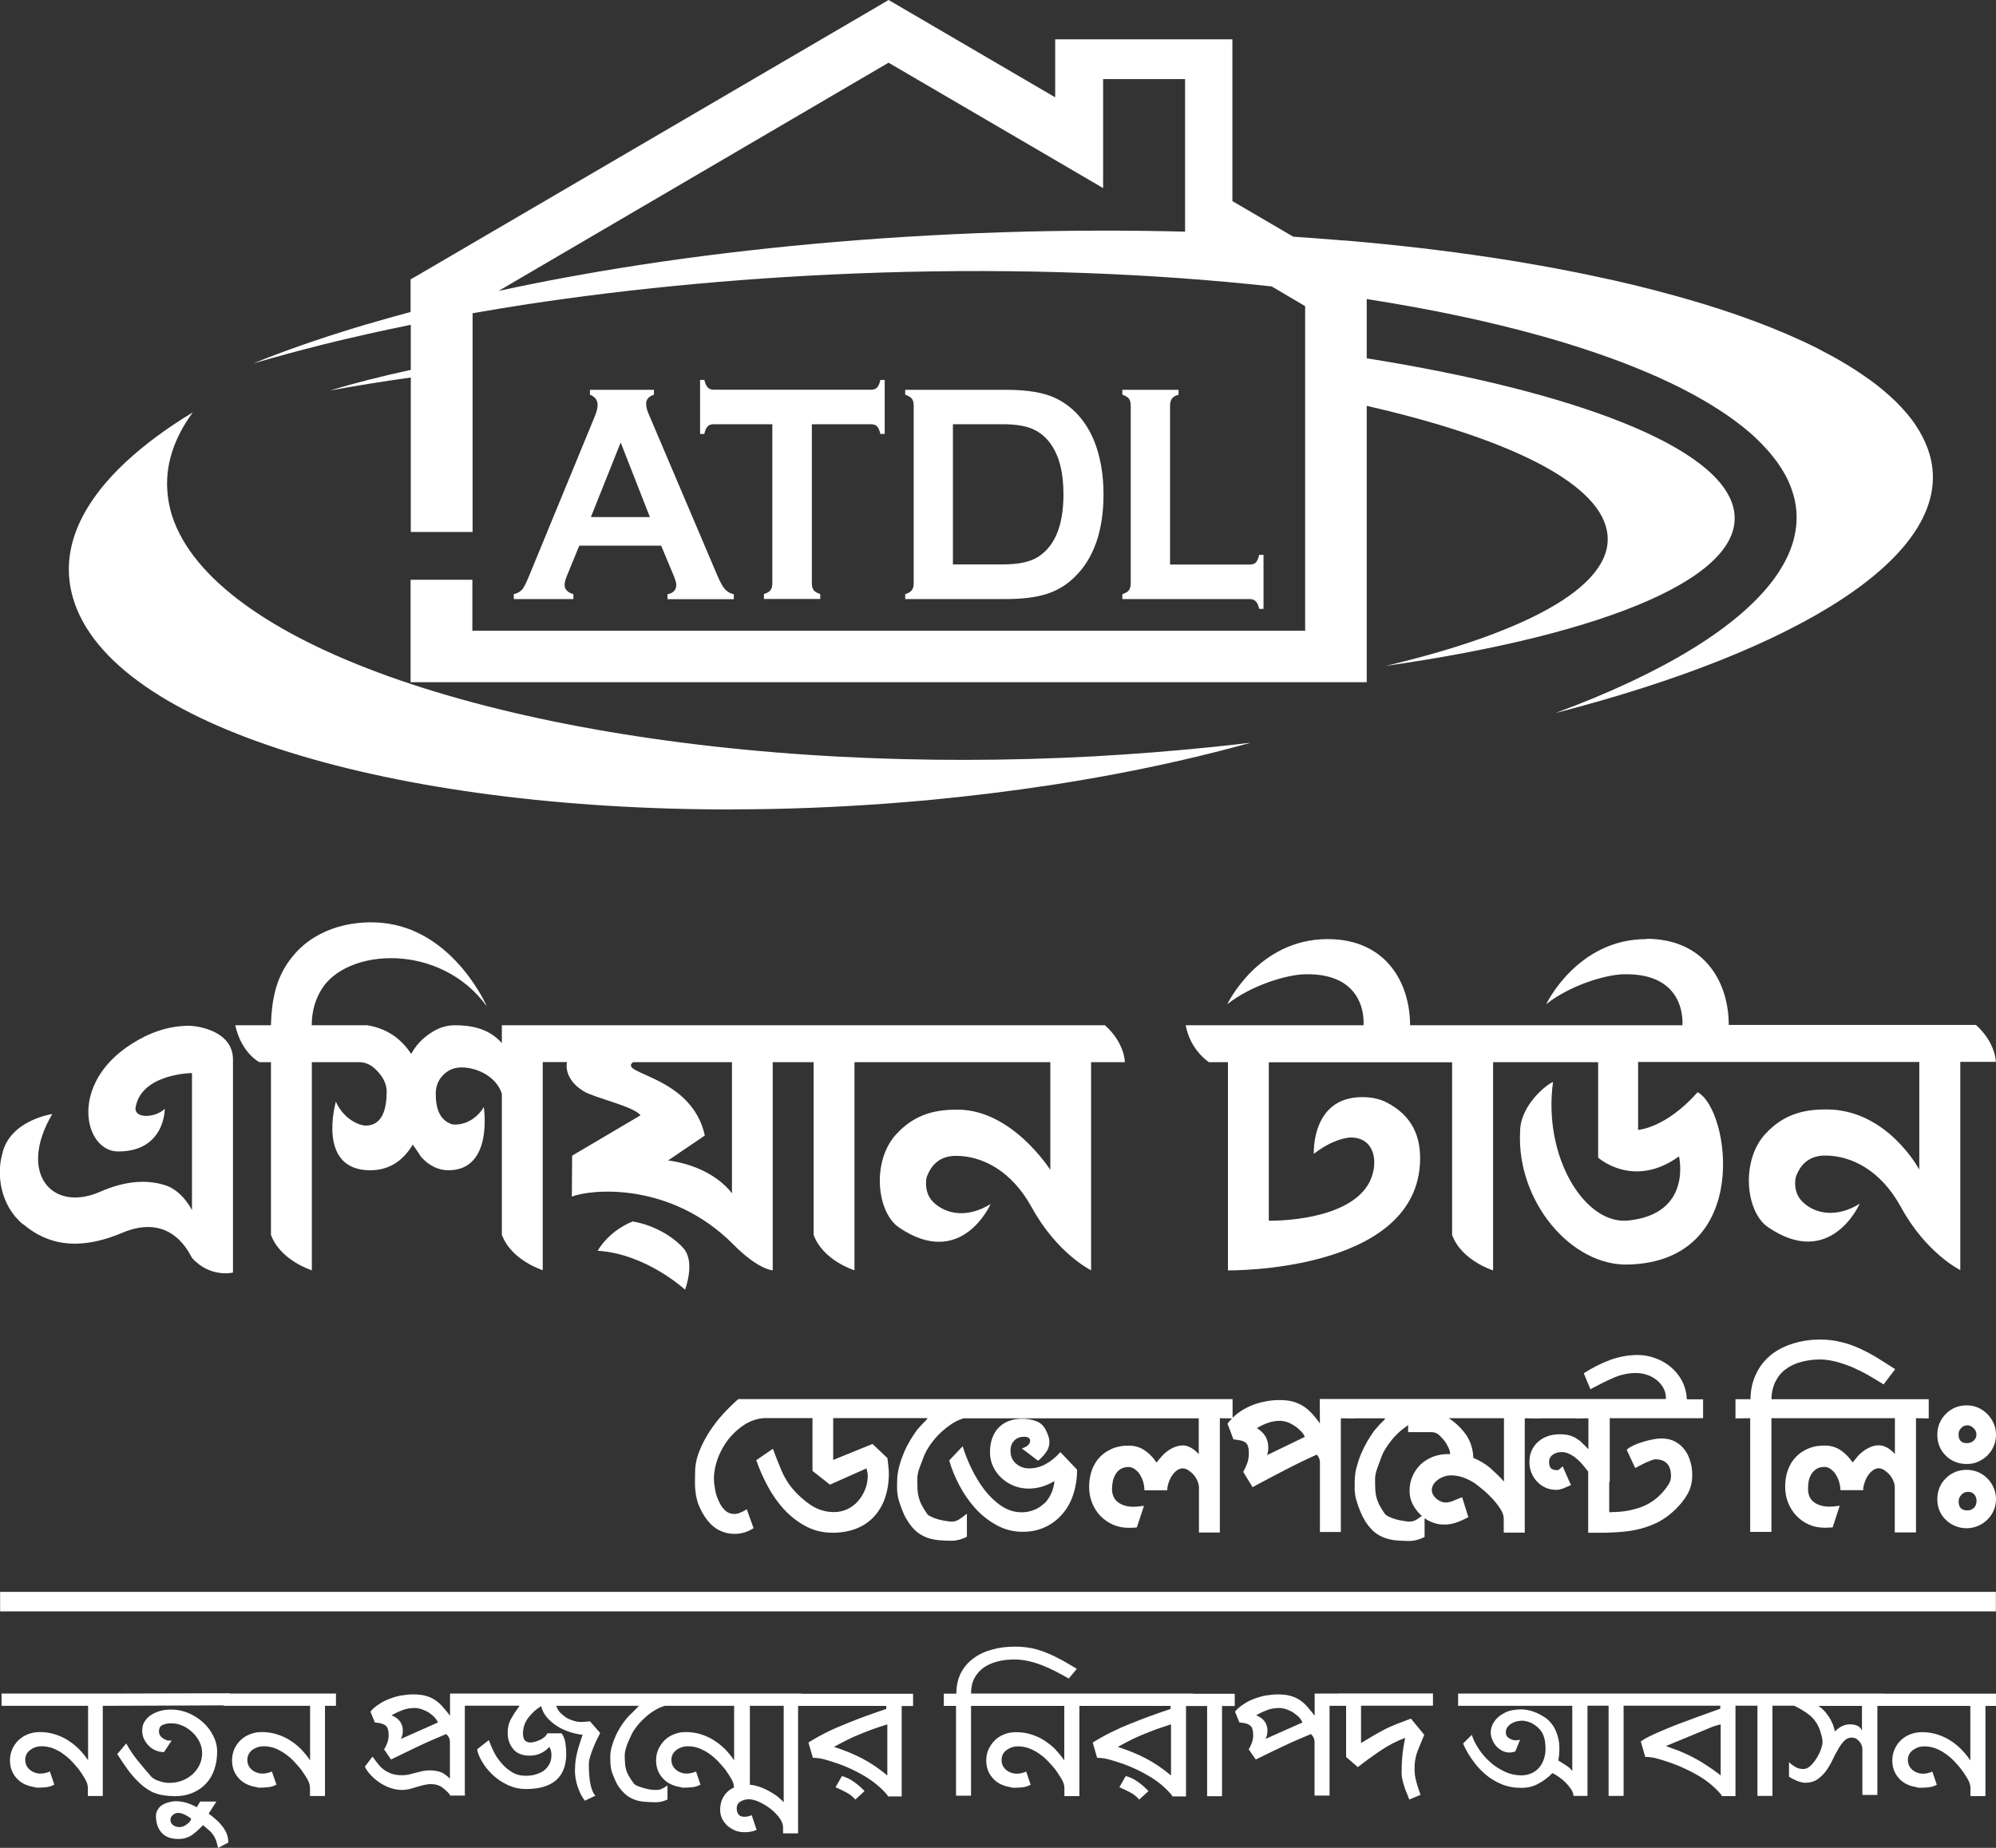 <svg width="108" height="100" viewBox="0 0 108 100" fill="none" xmlns="http://www.w3.org/2000/svg">
<rect x="0" y="0" width="108" height="100" fill="#333333" stroke="none"/>
<g id="Asian Logo" clip-path="url(#clip0_56_882)">
<path id="Vector" d="M19.819 17.556C19.517 17.646 19.214 17.736 18.923 17.827C18.817 17.861 18.71 17.894 18.604 17.928C18.346 18.007 18.089 18.092 17.837 18.171C17.708 18.211 17.579 18.256 17.456 18.295C17.221 18.374 16.985 18.453 16.756 18.532C16.622 18.578 16.493 18.623 16.364 18.668C16.14 18.747 15.916 18.826 15.697 18.905C15.585 18.944 15.479 18.984 15.373 19.023C14.801 19.232 14.241 19.447 13.709 19.667C13.709 19.667 13.715 19.667 13.721 19.667C13.721 19.667 13.715 19.667 13.709 19.667C14.309 19.492 14.93 19.317 15.552 19.148C15.776 19.085 16.005 19.029 16.229 18.967C16.627 18.865 17.025 18.758 17.428 18.657C17.73 18.583 18.033 18.51 18.335 18.436C18.666 18.357 18.996 18.278 19.332 18.205C19.696 18.12 20.06 18.036 20.435 17.956C20.648 17.911 20.866 17.866 21.085 17.815C21.46 17.736 21.841 17.657 22.227 17.578V20.017C20.642 20.361 19.175 20.734 17.842 21.135C19.237 20.881 20.698 20.643 22.227 20.429V28.789H25.571V16.952C26.483 16.794 27.402 16.636 28.337 16.494C34.34 15.574 40.887 14.965 47.686 14.75C55.263 14.513 62.414 14.801 68.81 15.501L70.619 16.568V34.135H25.559V31.375H22.216V36.918H73.951V21.964C81.494 23.686 86.394 26.051 86.938 28.682C87.543 31.544 82.906 34.163 74.976 36.037C87.083 34.31 94.627 31.12 93.798 27.508C93.036 24.183 85.274 21.197 73.951 19.39V16.184C77.4 16.72 80.57 17.392 83.376 18.177C83.393 18.177 83.404 18.188 83.421 18.188C84.446 18.476 85.426 18.781 86.35 19.097C86.389 19.108 86.422 19.125 86.462 19.136C87.369 19.447 88.22 19.774 89.027 20.113C89.066 20.13 89.105 20.147 89.144 20.164C89.536 20.327 89.911 20.497 90.275 20.672C90.315 20.689 90.348 20.706 90.387 20.723C90.729 20.886 91.065 21.056 91.384 21.225C91.412 21.242 91.44 21.253 91.468 21.27C91.793 21.445 92.107 21.62 92.409 21.801C92.46 21.835 92.51 21.863 92.566 21.897C93.159 22.258 93.697 22.625 94.179 23.003C94.229 23.043 94.279 23.082 94.33 23.122C94.56 23.308 94.784 23.494 94.985 23.686C95.008 23.709 95.036 23.731 95.058 23.759C95.243 23.934 95.411 24.11 95.573 24.29C95.607 24.33 95.646 24.369 95.68 24.409C95.848 24.601 96.004 24.798 96.144 24.99C96.172 25.03 96.2 25.069 96.228 25.109C96.352 25.289 96.469 25.47 96.57 25.656C96.587 25.684 96.604 25.713 96.62 25.741C96.727 25.944 96.822 26.153 96.9 26.362C96.917 26.401 96.928 26.447 96.945 26.486C97.018 26.701 97.085 26.915 97.124 27.13C97.27 27.858 97.231 28.58 97.024 29.303C96.256 31.967 93.159 34.575 88.27 36.878C87.027 37.465 85.666 38.03 84.199 38.572C84.205 38.572 84.21 38.572 84.216 38.572C84.21 38.572 84.205 38.572 84.199 38.578C97.494 35.145 105.514 30.048 104.5 24.962C104.455 24.747 104.394 24.533 104.321 24.318C104.31 24.285 104.293 24.251 104.282 24.217C104.214 24.042 104.142 23.867 104.052 23.692C104.03 23.641 104.002 23.596 103.974 23.545C103.89 23.387 103.794 23.223 103.688 23.065C103.654 23.014 103.626 22.969 103.593 22.918C103.481 22.755 103.357 22.597 103.223 22.433C103.189 22.393 103.161 22.354 103.128 22.32C102.965 22.134 102.797 21.948 102.607 21.761C102.601 21.756 102.59 21.744 102.585 21.739C102.176 21.338 101.705 20.943 101.185 20.564C101.168 20.553 101.145 20.536 101.129 20.525C100.893 20.356 100.641 20.186 100.384 20.017C100.333 19.983 100.283 19.955 100.233 19.921C99.992 19.769 99.745 19.622 99.493 19.475C99.432 19.441 99.376 19.407 99.314 19.373C99.051 19.227 98.771 19.08 98.491 18.933C98.441 18.91 98.396 18.882 98.345 18.854C97.315 18.335 96.172 17.844 94.918 17.375C94.884 17.364 94.851 17.352 94.817 17.341C94.442 17.2 94.055 17.065 93.663 16.929C93.591 16.907 93.512 16.878 93.439 16.856C93.07 16.732 92.695 16.613 92.314 16.494C92.236 16.472 92.157 16.444 92.073 16.421C91.67 16.297 91.255 16.178 90.835 16.06C90.779 16.043 90.723 16.026 90.673 16.015C89.2 15.603 87.632 15.224 85.969 14.88C85.941 14.88 85.918 14.869 85.89 14.863C85.375 14.756 84.849 14.654 84.311 14.553C84.244 14.541 84.177 14.53 84.11 14.513C83.6 14.417 83.079 14.327 82.553 14.236C82.491 14.225 82.43 14.214 82.368 14.203C81.797 14.107 81.214 14.016 80.626 13.926H80.615C78.145 13.553 75.536 13.249 72.803 13.017C72.786 13.017 72.763 13.017 72.747 13.017C72.075 12.961 71.397 12.91 70.714 12.859C70.703 12.859 70.697 12.859 70.686 12.859C70.451 12.842 70.216 12.825 69.975 12.808L66.682 10.883V2.128H57.094V5.267L48.565 0.282L48.078 0L47.602 0.282L22.575 14.914L22.216 15.117V16.884C21.454 17.087 20.71 17.296 19.982 17.511C19.926 17.527 19.87 17.544 19.814 17.561L19.819 17.556ZM48.078 3.393L56.501 8.315L59.687 10.178V4.279H64.122V12.537C62.672 12.498 61.199 12.481 59.709 12.481C57.901 12.481 56.058 12.509 54.199 12.571C47.283 12.797 40.669 13.412 34.615 14.338C31.949 14.75 29.395 15.219 26.976 15.744L48.078 3.393Z" fill="white"/>
<path id="Vector_2" d="M28.584 31.273C28.449 31.589 28.337 31.815 28.236 31.922C28.136 32.029 27.995 32.108 27.799 32.154V32.419H31.025V32.154C30.706 32.058 30.549 31.894 30.549 31.651C30.549 31.527 30.594 31.346 30.689 31.126L31.344 29.529H35.774L36.441 31.126C36.536 31.358 36.592 31.527 36.592 31.645C36.592 31.928 36.429 32.103 36.116 32.159V32.425H39.706V32.159C39.51 32.114 39.347 32.024 39.23 31.888C39.106 31.758 38.966 31.499 38.809 31.132L35.096 22.399C35.007 22.196 34.962 22.015 34.962 21.852C34.962 21.614 35.096 21.456 35.382 21.36V21.095H31.921V21.36C32.196 21.468 32.336 21.654 32.336 21.908C32.336 22.072 32.285 22.297 32.168 22.568L28.584 31.273ZM33.584 23.946L35.164 27.982H31.972L33.584 23.946Z" fill="white"/>
<path id="Vector_3" d="M47.12 22.958C47.271 22.958 47.378 22.992 47.456 23.071C47.529 23.15 47.59 23.28 47.635 23.483H47.87V20.559H47.635C47.59 20.762 47.529 20.898 47.456 20.971C47.383 21.056 47.271 21.09 47.12 21.09H38.625C38.485 21.09 38.373 21.056 38.3 20.971C38.227 20.898 38.16 20.762 38.109 20.559H37.88V23.483H38.109C38.154 23.28 38.216 23.15 38.294 23.071C38.367 22.992 38.479 22.958 38.625 22.958H41.789V31.544C41.789 31.713 41.761 31.843 41.694 31.933C41.626 32.029 41.503 32.091 41.335 32.148V32.413H44.382V32.148C44.208 32.091 44.09 32.024 44.023 31.933C43.956 31.843 43.928 31.713 43.928 31.544V22.958H47.12Z" fill="white"/>
<path id="Vector_4" d="M49.338 31.939C49.265 32.035 49.153 32.097 48.979 32.154V32.419H54.417C55.319 32.419 56.058 32.328 56.635 32.142C57.217 31.956 57.721 31.651 58.158 31.216C59.194 30.2 59.709 28.71 59.709 26.751C59.709 25.639 59.53 24.668 59.194 23.839C58.752 22.783 58.074 22.026 57.161 21.569C56.517 21.247 55.604 21.095 54.417 21.095H48.979V21.36C49.153 21.417 49.265 21.485 49.338 21.575C49.405 21.66 49.439 21.795 49.439 21.964V31.549C49.439 31.719 49.405 31.849 49.338 31.939ZM51.561 22.958H54.238C54.882 22.958 55.408 23.031 55.795 23.184C56.187 23.336 56.523 23.59 56.797 23.951C57.296 24.601 57.542 25.532 57.542 26.746C57.542 28.428 57.083 29.557 56.164 30.138C55.733 30.415 55.095 30.545 54.238 30.545H51.561V22.958Z" fill="white"/>
<path id="Vector_5" d="M61.087 31.939C61.014 32.035 60.897 32.097 60.729 32.154V32.419H67.617C67.763 32.419 67.874 32.464 67.947 32.543C68.026 32.616 68.087 32.752 68.132 32.95H68.367V30.025H68.132C68.087 30.223 68.026 30.364 67.947 30.443C67.874 30.522 67.763 30.55 67.617 30.55H63.31V21.964C63.31 21.795 63.344 21.66 63.411 21.569C63.478 21.479 63.596 21.406 63.77 21.36V21.095H60.729V21.36C60.897 21.417 61.014 21.485 61.087 21.575C61.149 21.66 61.182 21.795 61.182 21.964V31.549C61.182 31.719 61.149 31.849 61.087 31.939Z" fill="white"/>
<path id="Vector_6" d="M39.666 43.799C42.394 43.799 45.188 43.692 48.016 43.483C48.722 43.432 49.433 43.37 50.144 43.308C52.435 43.093 54.675 42.817 56.831 42.489C57.8 42.343 58.757 42.179 59.698 42.01C62.515 41.496 65.192 40.886 67.678 40.192C67.001 40.277 66.312 40.35 65.618 40.423C63.534 40.638 61.389 40.807 59.183 40.931C54.484 41.185 49.892 41.18 45.507 40.954C26.517 39.966 11.492 34.761 9.302 27.886C9.179 27.497 9.106 27.107 9.067 26.718C8.916 25.216 9.392 23.737 10.428 22.32C9.028 23.167 7.829 24.053 6.843 24.968C4.307 27.322 3.203 29.856 3.959 32.391C6.026 39.351 21.27 43.833 39.666 43.805V43.799Z" fill="white"/>
<path id="Vector_7" d="M12.449 91.634L5.919 91.651H0.084V92.312H4.766V95.264C4.62 95.044 4.458 94.846 4.273 94.654C4.088 94.474 3.887 94.31 3.668 94.174C3.444 94.033 3.215 93.932 2.962 93.853C2.71 93.774 2.442 93.734 2.15 93.734C1.921 93.734 1.702 93.774 1.506 93.853C1.31 93.932 1.137 94.039 0.997 94.18C0.851 94.321 0.745 94.479 0.661 94.665C0.582 94.852 0.538 95.049 0.538 95.258C0.538 95.625 0.65 95.936 0.862 96.19C1.081 96.455 1.378 96.624 1.781 96.698C1.814 96.698 1.854 96.715 1.898 96.726C1.938 96.732 1.977 96.743 2.01 96.743C2.178 96.743 2.335 96.732 2.486 96.72C2.638 96.703 2.783 96.664 2.94 96.579L2.699 95.868C2.621 95.902 2.537 95.93 2.458 95.947C2.38 95.969 2.29 95.981 2.201 95.981C1.971 95.981 1.775 95.907 1.607 95.772C1.45 95.631 1.366 95.456 1.366 95.236C1.366 95.016 1.45 94.841 1.641 94.699C1.814 94.57 2.016 94.502 2.246 94.502C2.458 94.502 2.671 94.541 2.856 94.609C3.052 94.688 3.226 94.778 3.399 94.903C3.567 95.021 3.73 95.157 3.87 95.303C4.015 95.456 4.139 95.603 4.262 95.749C4.368 95.891 4.475 96.049 4.581 96.235C4.699 96.421 4.755 96.596 4.755 96.766V97.195H5.561V92.312H6.16L12.096 92.289V92.312H16.778V95.264C16.633 95.044 16.465 94.846 16.285 94.654C16.101 94.474 15.899 94.31 15.681 94.174C15.462 94.033 15.227 93.932 14.975 93.853C14.723 93.774 14.454 93.734 14.168 93.734C13.933 93.734 13.715 93.774 13.524 93.853C13.323 93.932 13.149 94.039 13.009 94.18C12.869 94.321 12.757 94.479 12.673 94.665C12.595 94.852 12.556 95.049 12.556 95.258C12.556 95.625 12.662 95.936 12.88 96.19C13.099 96.455 13.401 96.624 13.799 96.698C13.838 96.698 13.877 96.715 13.916 96.726C13.95 96.732 13.989 96.743 14.023 96.743C14.191 96.743 14.353 96.732 14.499 96.72C14.65 96.703 14.801 96.664 14.958 96.579L14.712 95.868C14.633 95.902 14.555 95.93 14.471 95.947C14.387 95.969 14.303 95.981 14.219 95.981C13.984 95.981 13.788 95.907 13.625 95.772C13.463 95.631 13.384 95.456 13.384 95.236C13.384 95.016 13.48 94.841 13.648 94.699C13.832 94.57 14.034 94.502 14.258 94.502C14.482 94.502 14.684 94.541 14.874 94.609C15.065 94.688 15.244 94.778 15.417 94.903C15.591 95.021 15.748 95.157 15.888 95.303C16.033 95.456 16.162 95.603 16.28 95.749C16.386 95.891 16.487 96.049 16.605 96.235C16.717 96.421 16.773 96.596 16.773 96.766V97.195H17.585V92.312H18.178V91.651H12.427V91.634H12.449Z" fill="white"/>
<path id="Vector_8" d="M45.558 96.111L45.21 96.72C45.407 96.805 45.602 96.895 45.787 96.997C45.978 97.099 46.146 97.228 46.28 97.386L46.779 96.929C46.622 96.76 46.443 96.596 46.224 96.444C46.017 96.286 45.787 96.178 45.552 96.116L45.558 96.111Z" fill="white"/>
<path id="Vector_9" d="M72.405 91.651H71.134V92.848C70.994 92.667 70.859 92.504 70.731 92.357C70.602 92.21 70.467 92.091 70.311 91.99C70.165 91.894 69.991 91.82 69.807 91.77C69.622 91.719 69.392 91.696 69.135 91.696C68.927 91.696 68.715 91.719 68.502 91.753C68.289 91.792 68.07 91.854 67.863 91.933C67.65 92.012 67.454 92.108 67.281 92.233C67.096 92.346 66.951 92.475 66.822 92.628L67.062 93.215C67.197 93.226 67.309 93.243 67.404 93.266C67.499 93.294 67.578 93.328 67.639 93.379C67.707 93.429 67.751 93.497 67.768 93.587C67.796 93.666 67.807 93.774 67.807 93.915C67.807 94.056 67.785 94.18 67.74 94.304C67.69 94.434 67.634 94.558 67.567 94.671L67.947 95.219C68.429 94.982 68.927 94.739 69.42 94.507C69.919 94.27 70.417 94.056 70.932 93.841C71.055 93.96 71.128 94.101 71.128 94.265V97.172H71.94V92.312H72.836V95.083L73.469 95.631C73.867 95.32 74.275 95.021 74.69 94.745C75.099 94.462 75.547 94.231 76.034 94.045C75.961 94.372 75.911 94.699 75.883 94.993C75.849 95.303 75.838 95.625 75.838 95.969C75.838 96.066 75.849 96.178 75.883 96.308C75.911 96.432 75.944 96.568 75.989 96.692C76.028 96.822 76.073 96.946 76.129 97.065C76.18 97.189 76.213 97.296 76.252 97.386L76.863 97.132C76.784 96.907 76.7 96.675 76.639 96.432C76.566 96.195 76.538 95.947 76.538 95.704C76.538 95.371 76.588 95.061 76.7 94.767C76.812 94.485 76.936 94.186 77.064 93.881L76.342 93.006C76.017 93.13 75.743 93.232 75.541 93.311C75.334 93.395 75.149 93.475 74.97 93.565C74.791 93.661 74.606 93.757 74.41 93.87C74.214 93.988 73.956 94.141 73.643 94.327V92.306H77.535V91.645H72.4L72.405 91.651ZM68.468 94.118C68.541 93.988 68.58 93.83 68.58 93.661C68.58 93.271 68.379 92.995 67.97 92.825C68.16 92.712 68.362 92.622 68.563 92.543C68.77 92.47 68.983 92.43 69.213 92.43C69.325 92.43 69.454 92.453 69.583 92.492C69.711 92.543 69.84 92.594 69.952 92.662C70.07 92.741 70.171 92.82 70.271 92.91C70.361 93.012 70.428 93.108 70.473 93.215L68.468 94.107V94.118Z" fill="white"/>
<path id="Vector_10" d="M101.907 91.651H78.896V92.312H85.073V95.851C85.006 95.738 84.888 95.631 84.737 95.535C84.574 95.433 84.44 95.349 84.322 95.275C84.39 94.852 84.395 94.485 84.339 94.186C84.278 93.875 84.182 93.627 84.053 93.418C83.913 93.209 83.762 93.051 83.583 92.933C83.398 92.82 83.23 92.724 83.062 92.662C82.889 92.594 82.737 92.554 82.603 92.532C82.474 92.515 82.39 92.504 82.351 92.504C82.177 92.504 82.004 92.52 81.841 92.549C81.679 92.571 81.5 92.639 81.309 92.752C81.119 92.859 80.962 93 80.845 93.175C80.727 93.35 80.66 93.548 80.66 93.762C80.66 93.886 80.688 94.011 80.744 94.141C80.794 94.265 80.861 94.383 80.951 94.49C81.046 94.592 81.153 94.677 81.276 94.745C81.399 94.807 81.533 94.841 81.685 94.841C81.735 94.841 81.785 94.835 81.836 94.824C81.892 94.812 81.937 94.801 81.993 94.784L82.25 94.141C82.189 94.169 82.105 94.18 82.01 94.18C81.886 94.18 81.763 94.141 81.645 94.061C81.533 93.988 81.477 93.886 81.477 93.762C81.477 93.655 81.505 93.559 81.556 93.48C81.612 93.401 81.685 93.333 81.769 93.277C81.853 93.226 81.948 93.187 82.054 93.158C82.161 93.136 82.261 93.119 82.368 93.119C82.457 93.119 82.564 93.141 82.687 93.175C82.81 93.215 82.933 93.271 83.057 93.362C83.18 93.446 83.292 93.553 83.393 93.689C83.488 93.824 83.549 93.994 83.589 94.186C83.639 94.502 83.639 94.773 83.589 95.01C83.533 95.247 83.449 95.445 83.326 95.603C83.208 95.755 83.057 95.874 82.889 95.953C82.71 96.037 82.525 96.077 82.323 96.077C82.021 96.077 81.718 96.015 81.427 95.879C81.141 95.744 80.878 95.58 80.637 95.365C80.402 95.157 80.195 94.925 80.021 94.66C79.848 94.4 79.719 94.146 79.635 93.886L79.165 94.355C79.293 94.66 79.461 94.953 79.663 95.236C79.865 95.524 80.094 95.783 80.363 96.015C80.626 96.24 80.923 96.421 81.253 96.557C81.578 96.692 81.937 96.754 82.323 96.754C82.659 96.754 82.962 96.681 83.247 96.523C83.533 96.37 83.785 96.178 83.998 95.953C84.098 95.998 84.216 96.071 84.345 96.162C84.479 96.252 84.602 96.353 84.714 96.472C84.838 96.591 84.933 96.715 85.017 96.839C85.095 96.969 85.14 97.082 85.14 97.189H85.896V92.306H87.038V97.189H87.85V92.306H93.081V92.47C92.936 92.52 92.745 92.594 92.504 92.678C92.269 92.763 92.006 92.859 91.72 92.961C91.44 93.068 91.143 93.181 90.841 93.288C90.539 93.407 90.247 93.52 89.979 93.638C89.704 93.751 89.463 93.864 89.251 93.966C89.043 94.067 88.886 94.163 88.78 94.242L89.021 95.078C89.256 95.078 89.502 95.112 89.766 95.196C90.023 95.269 90.259 95.349 90.466 95.422C90.947 95.597 91.418 95.817 91.877 96.082C92.331 96.342 92.728 96.669 93.064 97.042C93.081 97.07 93.103 97.093 93.12 97.115C93.143 97.138 93.159 97.166 93.171 97.2H93.904V92.306H95.092V97.189H95.904V92.306H97.074C97.399 92.464 97.679 92.633 97.92 92.825C98.155 93.017 98.34 93.277 98.463 93.599C98.496 93.706 98.53 93.819 98.564 93.937C98.597 94.05 98.614 94.163 98.614 94.276C98.614 94.383 98.581 94.513 98.525 94.671C98.469 94.841 98.385 94.999 98.284 95.162C98.189 95.315 98.076 95.456 97.959 95.563C97.836 95.676 97.712 95.732 97.584 95.732C97.416 95.732 97.27 95.699 97.147 95.625C97.024 95.552 96.906 95.467 96.8 95.36V96.15C96.9 96.218 97.04 96.291 97.214 96.365C97.393 96.438 97.539 96.478 97.679 96.478C97.931 96.478 98.149 96.421 98.329 96.297C98.508 96.173 98.665 96.026 98.799 95.845C98.928 95.665 99.045 95.467 99.146 95.258C99.247 95.044 99.348 94.846 99.454 94.671C99.555 94.491 99.661 94.338 99.779 94.22C99.897 94.095 100.031 94.033 100.199 94.033C100.356 94.033 100.496 94.107 100.608 94.242C100.72 94.378 100.77 94.519 100.77 94.66V97.138H101.582V92.317H106.611V95.27C106.466 95.049 106.298 94.852 106.113 94.66C105.928 94.479 105.732 94.316 105.514 94.18C105.295 94.039 105.054 93.937 104.808 93.858C104.556 93.779 104.287 93.74 104.001 93.74C103.766 93.74 103.548 93.779 103.352 93.858C103.156 93.937 102.988 94.045 102.842 94.186C102.697 94.327 102.59 94.485 102.512 94.671C102.428 94.858 102.389 95.055 102.389 95.264C102.389 95.631 102.495 95.941 102.713 96.195C102.926 96.461 103.234 96.63 103.632 96.703C103.665 96.703 103.705 96.72 103.744 96.732C103.783 96.737 103.828 96.749 103.867 96.749C104.029 96.749 104.186 96.737 104.337 96.726C104.489 96.709 104.64 96.669 104.797 96.585L104.556 95.874C104.477 95.907 104.393 95.936 104.315 95.953C104.237 95.975 104.147 95.987 104.069 95.987C103.833 95.987 103.632 95.913 103.475 95.778C103.313 95.636 103.234 95.462 103.234 95.241C103.234 95.021 103.318 94.846 103.509 94.705C103.688 94.575 103.889 94.507 104.113 94.507C104.337 94.507 104.534 94.547 104.724 94.615C104.92 94.694 105.099 94.784 105.267 94.908C105.441 95.027 105.598 95.162 105.738 95.309C105.889 95.462 106.012 95.608 106.124 95.755C106.23 95.896 106.337 96.054 106.449 96.24C106.561 96.427 106.617 96.602 106.617 96.771V97.2H107.429V92.317H108.022V91.657H101.935L101.907 91.651ZM93.092 96.077C93.025 96.02 92.963 95.958 92.891 95.919C92.823 95.868 92.745 95.817 92.678 95.761C92.46 95.614 92.252 95.473 92.056 95.354C91.86 95.236 91.659 95.123 91.463 95.027C91.261 94.931 91.059 94.835 90.847 94.75C90.628 94.665 90.393 94.581 90.141 94.49L92.336 93.582C92.46 93.525 92.583 93.48 92.712 93.429C92.84 93.384 92.975 93.35 93.103 93.316V96.077H93.092ZM100.753 93.661C100.692 93.525 100.602 93.435 100.479 93.384C100.361 93.333 100.227 93.316 100.081 93.316C99.924 93.316 99.779 93.356 99.639 93.429C99.499 93.503 99.381 93.599 99.281 93.706C99.264 93.593 99.23 93.463 99.174 93.322C99.118 93.187 99.051 93.045 98.967 92.921C98.888 92.797 98.793 92.673 98.692 92.571C98.592 92.464 98.485 92.374 98.379 92.317H100.748V93.666L100.753 93.661Z" fill="white"/>
<path id="Vector_11" d="M43.407 91.651H24.35V92.848C24.21 92.667 24.075 92.504 23.947 92.357C23.818 92.21 23.678 92.091 23.526 91.99C23.375 91.894 23.213 91.82 23.022 91.77C22.832 91.719 22.614 91.696 22.35 91.696C22.143 91.696 21.93 91.719 21.712 91.753C21.499 91.792 21.286 91.854 21.079 91.933C20.872 92.012 20.676 92.108 20.497 92.233C20.317 92.346 20.172 92.475 20.043 92.628L20.284 93.215C20.413 93.226 20.53 93.243 20.62 93.266C20.715 93.294 20.794 93.328 20.861 93.379C20.922 93.429 20.967 93.497 20.99 93.587C21.018 93.666 21.029 93.774 21.029 93.915C21.029 94.056 21.001 94.18 20.962 94.304C20.911 94.434 20.855 94.558 20.782 94.671L21.158 95.219C21.65 94.982 22.138 94.739 22.63 94.507C23.129 94.27 23.627 94.056 24.142 93.841C24.277 93.96 24.344 94.101 24.344 94.265V96.257C24.182 96.094 24.019 95.969 23.863 95.907C23.689 95.84 23.476 95.806 23.224 95.806C23.106 95.806 22.983 95.823 22.86 95.845C22.742 95.874 22.619 95.902 22.496 95.936C22.378 95.969 22.25 96.003 22.132 96.032C22.014 96.054 21.886 96.071 21.768 96.071C21.566 96.071 21.382 96.049 21.225 95.998C21.068 95.947 20.928 95.879 20.799 95.789C20.676 95.704 20.564 95.597 20.463 95.467C20.368 95.343 20.256 95.207 20.155 95.061L19.741 95.608C19.825 95.778 19.942 95.941 20.093 96.094C20.239 96.246 20.401 96.376 20.581 96.495C20.76 96.607 20.945 96.703 21.146 96.766C21.342 96.833 21.555 96.867 21.768 96.867C21.897 96.867 22.026 96.85 22.16 96.816C22.283 96.782 22.412 96.749 22.546 96.703C22.67 96.669 22.793 96.636 22.922 96.602C23.05 96.573 23.179 96.551 23.314 96.551C23.555 96.551 23.756 96.607 23.913 96.72C24.064 96.833 24.21 96.963 24.344 97.115V97.172H25.151V97.132H25.173C25.173 97.132 25.162 97.11 25.151 97.087V92.306H28.119C27.951 92.537 27.794 92.769 27.665 92.995C27.536 93.226 27.469 93.48 27.469 93.774C27.469 94.118 27.57 94.412 27.766 94.649C27.962 94.891 28.259 95.01 28.662 95.01C28.863 95.01 29.071 94.97 29.25 94.886C29.424 94.807 29.591 94.688 29.726 94.536C29.799 94.66 29.838 94.807 29.838 94.976C29.838 95.168 29.799 95.332 29.726 95.473C29.648 95.614 29.547 95.727 29.424 95.823C29.295 95.913 29.143 95.981 28.97 96.032C28.796 96.082 28.617 96.099 28.427 96.099C28.163 96.099 27.923 96.037 27.71 95.907C27.503 95.783 27.307 95.62 27.144 95.428C26.976 95.236 26.831 95.027 26.719 94.801C26.607 94.575 26.517 94.361 26.45 94.169L25.817 94.665C25.845 94.858 25.929 95.072 26.075 95.32C26.215 95.569 26.405 95.8 26.635 96.026C26.864 96.246 27.133 96.438 27.447 96.585C27.76 96.737 28.096 96.816 28.471 96.816C29.166 96.816 29.703 96.664 30.079 96.348C30.448 96.032 30.639 95.546 30.639 94.903C30.639 94.728 30.622 94.536 30.594 94.332C30.566 94.124 30.493 93.949 30.381 93.802H29.619C29.591 93.864 29.541 93.932 29.474 93.994C29.407 94.05 29.323 94.112 29.239 94.146C29.149 94.191 29.054 94.225 28.964 94.254C28.863 94.282 28.779 94.299 28.712 94.299C28.555 94.299 28.438 94.248 28.376 94.152C28.32 94.061 28.298 93.949 28.298 93.808C28.298 93.497 28.393 93.215 28.589 92.955C28.785 92.701 29.015 92.487 29.284 92.329C29.328 92.549 29.435 92.746 29.586 92.933C29.743 93.113 29.922 93.271 30.135 93.407C30.348 93.542 30.572 93.644 30.818 93.728C31.064 93.808 31.294 93.858 31.524 93.881C31.456 94.073 31.4 94.254 31.35 94.412C31.294 94.564 31.255 94.716 31.221 94.869C31.188 95.016 31.154 95.168 31.137 95.332C31.12 95.49 31.109 95.67 31.109 95.874C31.109 95.987 31.126 96.111 31.148 96.263C31.176 96.41 31.21 96.557 31.26 96.703C31.311 96.85 31.372 96.986 31.434 97.121C31.501 97.251 31.574 97.353 31.647 97.448L32.218 97.177C32.134 97.093 32.072 96.974 32.022 96.822C31.972 96.681 31.938 96.528 31.916 96.37C31.893 96.212 31.882 96.06 31.871 95.907C31.871 95.755 31.86 95.62 31.86 95.507C31.86 95.382 31.882 95.236 31.927 95.083C31.966 94.936 32.022 94.784 32.084 94.626C32.145 94.468 32.212 94.321 32.28 94.174C32.352 94.028 32.42 93.898 32.476 93.785L31.916 93.147C31.837 93.164 31.753 93.17 31.675 93.175C31.591 93.187 31.512 93.187 31.428 93.187C31.288 93.187 31.154 93.164 31.014 93.113C30.868 93.074 30.734 93.012 30.611 92.933C30.493 92.848 30.381 92.758 30.286 92.656C30.196 92.549 30.135 92.436 30.096 92.312H34.57C34.464 92.43 34.357 92.543 34.24 92.656C34.122 92.758 34.01 92.876 33.909 92.995C33.797 93.13 33.685 93.277 33.579 93.446C33.472 93.621 33.377 93.791 33.299 93.977C33.215 94.157 33.153 94.349 33.097 94.536C33.047 94.728 33.019 94.903 33.019 95.066C33.019 95.185 33.024 95.315 33.03 95.467C33.041 95.62 33.064 95.755 33.097 95.868C33.153 96.015 33.204 96.161 33.276 96.314C33.338 96.466 33.416 96.613 33.517 96.743C33.612 96.878 33.724 96.997 33.848 97.11C33.965 97.211 34.111 97.302 34.285 97.37C34.453 97.443 34.648 97.488 34.867 97.505C35.085 97.522 35.287 97.533 35.483 97.533C35.701 97.533 35.908 97.482 36.116 97.386V96.619C36.037 96.681 35.942 96.737 35.841 96.788C35.74 96.844 35.634 96.867 35.522 96.867C35.449 96.867 35.349 96.867 35.225 96.85C35.102 96.833 34.979 96.805 34.85 96.771C34.727 96.737 34.615 96.698 34.503 96.653C34.397 96.613 34.318 96.557 34.279 96.495C34.172 96.348 34.083 96.218 34.021 96.105C33.954 95.992 33.909 95.885 33.881 95.778C33.848 95.676 33.825 95.552 33.82 95.428C33.808 95.298 33.803 95.145 33.803 94.97C33.803 94.897 33.82 94.824 33.836 94.728C33.859 94.637 33.887 94.553 33.915 94.457C33.949 94.366 33.982 94.276 34.027 94.186C34.066 94.101 34.1 94.028 34.133 93.954C34.2 93.785 34.307 93.621 34.441 93.446C34.576 93.271 34.727 93.108 34.895 92.955C35.063 92.803 35.242 92.667 35.432 92.554C35.617 92.441 35.802 92.362 35.981 92.312H39.722V95.264C39.577 95.044 39.409 94.846 39.229 94.654C39.039 94.474 38.843 94.31 38.619 94.174C38.401 94.033 38.171 93.932 37.919 93.853C37.667 93.774 37.398 93.734 37.113 93.734C36.877 93.734 36.659 93.774 36.468 93.853C36.267 93.932 36.099 94.039 35.959 94.18C35.819 94.321 35.707 94.479 35.623 94.665C35.539 94.852 35.5 95.049 35.5 95.258C35.5 95.625 35.606 95.936 35.825 96.19C36.043 96.455 36.345 96.624 36.743 96.698C36.777 96.698 36.816 96.715 36.855 96.726C36.9 96.732 36.933 96.743 36.973 96.743C37.135 96.743 37.303 96.732 37.449 96.72C37.6 96.703 37.745 96.664 37.902 96.579L37.661 95.868C37.583 95.902 37.499 95.93 37.421 95.947C37.342 95.969 37.258 95.981 37.169 95.981C36.933 95.981 36.737 95.907 36.575 95.772C36.413 95.631 36.328 95.456 36.328 95.236C36.328 95.016 36.424 94.841 36.603 94.699C36.782 94.57 36.989 94.502 37.213 94.502C37.437 94.502 37.639 94.541 37.824 94.609C38.014 94.688 38.193 94.778 38.373 94.903C38.541 95.021 38.697 95.157 38.843 95.303C38.989 95.456 39.106 95.603 39.235 95.749C39.336 95.891 39.442 96.049 39.554 96.235C39.661 96.41 39.711 96.573 39.717 96.732C39.582 96.799 39.459 96.873 39.353 96.974C39.235 97.093 39.134 97.234 39.061 97.403C39 97.567 38.966 97.748 38.966 97.945C38.966 98.115 39 98.267 39.067 98.414C39.14 98.555 39.235 98.685 39.353 98.798C39.476 98.905 39.616 98.99 39.778 99.063C39.941 99.125 40.109 99.153 40.282 99.153C40.394 99.153 40.506 99.148 40.613 99.125C40.725 99.108 40.837 99.074 40.938 99.029L40.674 98.233C40.607 98.256 40.551 98.273 40.484 98.295C40.422 98.306 40.355 98.318 40.288 98.318C40.131 98.318 40.019 98.278 39.958 98.188C39.896 98.103 39.862 97.99 39.862 97.861C39.862 97.697 39.935 97.573 40.064 97.494C40.204 97.415 40.349 97.37 40.512 97.37C40.674 97.37 40.87 97.42 41.083 97.516C41.296 97.618 41.503 97.736 41.694 97.889C41.884 98.036 42.041 98.199 42.175 98.38C42.304 98.561 42.371 98.73 42.371 98.888V99.215H43.183V92.317H47.955V92.481C47.238 92.724 46.515 92.978 45.793 93.277C45.059 93.565 44.376 93.903 43.743 94.299L43.984 95.128C44.208 95.128 44.443 95.162 44.695 95.236C44.942 95.309 45.171 95.382 45.384 95.456C45.855 95.625 46.325 95.845 46.773 96.111C47.221 96.376 47.607 96.692 47.943 97.059C47.966 97.087 47.977 97.11 47.999 97.132C48.022 97.155 48.039 97.183 48.055 97.217H48.789V92.323H49.405V91.662H43.379L43.407 91.651ZM21.684 94.118C21.757 93.988 21.796 93.83 21.796 93.661C21.796 93.271 21.594 92.995 21.186 92.825C21.382 92.712 21.578 92.622 21.785 92.543C21.986 92.47 22.205 92.43 22.434 92.43C22.552 92.43 22.675 92.453 22.804 92.492C22.933 92.543 23.062 92.594 23.179 92.662C23.297 92.741 23.398 92.82 23.487 92.91C23.582 93.012 23.65 93.108 23.695 93.215L21.69 94.107L21.684 94.118ZM42.399 97.528C42.293 97.409 42.164 97.296 42.013 97.177C41.85 97.065 41.688 96.963 41.509 96.873C41.324 96.782 41.145 96.703 40.96 96.658C40.825 96.613 40.697 96.596 40.574 96.585V92.312H42.405V97.528H42.399ZM48.005 96.077C47.568 95.71 47.114 95.405 46.65 95.162C46.191 94.92 45.681 94.716 45.127 94.536C45.384 94.395 45.625 94.265 45.855 94.152C46.078 94.039 46.308 93.937 46.538 93.847C46.762 93.751 46.997 93.666 47.232 93.576C47.467 93.491 47.731 93.407 48.011 93.316V96.077H48.005Z" fill="white"/>
<path id="Vector_12" d="M9.42 97.206C9.806 97.206 10.148 97.144 10.439 97.014C10.73 96.89 10.976 96.715 11.167 96.5C11.363 96.286 11.508 96.032 11.604 95.738C11.699 95.445 11.749 95.134 11.749 94.795C11.749 94.49 11.677 94.203 11.537 93.932C11.402 93.661 11.217 93.418 10.982 93.204C10.747 92.995 10.484 92.825 10.187 92.701C9.884 92.577 9.576 92.515 9.246 92.515C9.061 92.515 8.871 92.537 8.692 92.583C8.501 92.633 8.339 92.707 8.193 92.797C8.042 92.893 7.919 93.012 7.829 93.158C7.734 93.299 7.695 93.469 7.695 93.666C7.695 93.813 7.723 93.96 7.784 94.095C7.852 94.237 7.936 94.355 8.036 94.462C8.143 94.575 8.266 94.66 8.412 94.722C8.552 94.784 8.708 94.818 8.876 94.818L9.291 94.186C9.212 94.203 9.134 94.197 9.056 94.186C8.972 94.157 8.899 94.129 8.832 94.084C8.764 94.039 8.708 93.988 8.664 93.92C8.624 93.858 8.602 93.779 8.602 93.706C8.602 93.52 8.664 93.401 8.809 93.345C8.949 93.282 9.1 93.26 9.268 93.26C9.487 93.26 9.7 93.305 9.901 93.401C10.103 93.491 10.282 93.621 10.433 93.768C10.59 93.92 10.713 94.095 10.803 94.282C10.893 94.474 10.937 94.671 10.937 94.869C10.937 95.095 10.893 95.298 10.803 95.501C10.708 95.693 10.579 95.868 10.422 96.015C10.265 96.156 10.075 96.274 9.862 96.359C9.649 96.438 9.425 96.483 9.179 96.483C9.1 96.483 9.028 96.483 8.927 96.466C8.832 96.455 8.736 96.427 8.641 96.393C8.546 96.365 8.456 96.331 8.378 96.291C8.3 96.246 8.232 96.195 8.188 96.15C7.941 95.868 7.695 95.58 7.46 95.287C7.213 94.987 7.006 94.671 6.832 94.349L6.345 94.925C6.519 95.202 6.704 95.478 6.9 95.749C7.096 96.02 7.32 96.274 7.566 96.506C7.712 96.641 7.857 96.754 7.992 96.839C8.126 96.924 8.266 96.997 8.412 97.048C8.552 97.099 8.708 97.138 8.871 97.161C9.033 97.177 9.218 97.2 9.425 97.2L9.42 97.206Z" fill="white"/>
<path id="Vector_13" d="M12.012 98.815C11.917 98.685 11.805 98.566 11.676 98.459C11.548 98.346 11.419 98.239 11.29 98.148L11.71 97.494H10.831L10.646 97.804C10.478 97.708 10.299 97.629 10.103 97.567C9.918 97.511 9.727 97.477 9.52 97.477C9.397 97.477 9.274 97.494 9.139 97.533C9.011 97.561 8.893 97.612 8.787 97.674C8.686 97.736 8.602 97.821 8.54 97.928C8.473 98.024 8.439 98.148 8.439 98.278C8.439 98.651 8.54 98.944 8.742 99.176C8.943 99.407 9.246 99.52 9.666 99.52C9.946 99.52 10.192 99.441 10.411 99.289C10.623 99.131 10.814 98.961 10.982 98.769C11.105 98.871 11.217 98.967 11.307 99.046C11.402 99.125 11.475 99.21 11.536 99.3C11.604 99.39 11.654 99.498 11.693 99.605C11.732 99.718 11.766 99.848 11.8 100.006L12.354 99.712C12.354 99.537 12.326 99.379 12.264 99.232C12.203 99.08 12.119 98.944 12.018 98.815H12.012ZM10.097 98.736C9.968 98.832 9.834 98.877 9.705 98.877C9.576 98.877 9.47 98.843 9.375 98.775C9.274 98.707 9.223 98.611 9.223 98.487C9.223 98.386 9.257 98.301 9.352 98.222C9.436 98.148 9.526 98.109 9.627 98.109C9.755 98.109 9.884 98.143 10.008 98.211C10.131 98.267 10.243 98.34 10.344 98.419C10.321 98.532 10.243 98.64 10.097 98.73V98.736Z" fill="white"/>
<path id="Vector_14" d="M60.913 96.111L60.566 96.72C60.768 96.805 60.958 96.895 61.149 96.997C61.339 97.099 61.507 97.228 61.642 97.386L62.14 96.929C61.989 96.76 61.804 96.596 61.591 96.444C61.378 96.286 61.154 96.178 60.919 96.116L60.913 96.111Z" fill="white"/>
<path id="Vector_15" d="M64.553 91.651H52.541C52.541 91.324 52.603 91.053 52.726 90.81C52.855 90.579 53.017 90.392 53.23 90.24C53.448 90.093 53.695 89.986 53.98 89.912C54.266 89.839 54.568 89.805 54.888 89.805C55.134 89.805 55.392 89.834 55.66 89.896C55.924 89.952 56.176 90.037 56.433 90.138C56.685 90.24 56.932 90.353 57.167 90.477C57.402 90.596 57.626 90.72 57.828 90.838L58.264 90.313C57.99 90.144 57.727 89.992 57.475 89.85C57.212 89.709 56.954 89.579 56.685 89.467C56.422 89.354 56.136 89.263 55.845 89.201C55.554 89.139 55.24 89.111 54.904 89.111C54.473 89.111 54.059 89.162 53.684 89.269C53.297 89.371 52.961 89.529 52.675 89.743C52.39 89.946 52.16 90.217 51.992 90.539C51.83 90.855 51.746 91.233 51.746 91.657H51.068V92.317H51.729V97.177H52.541V92.317H57.587V95.269C57.441 95.049 57.268 94.852 57.094 94.66C56.909 94.479 56.708 94.316 56.489 94.18C56.276 94.039 56.036 93.937 55.784 93.858C55.532 93.779 55.263 93.74 54.977 93.74C54.742 93.74 54.524 93.779 54.333 93.858C54.132 93.937 53.964 94.045 53.824 94.186C53.684 94.327 53.572 94.485 53.487 94.671C53.404 94.858 53.364 95.055 53.364 95.264C53.364 95.631 53.471 95.941 53.689 96.195C53.902 96.461 54.204 96.63 54.608 96.703C54.641 96.703 54.68 96.72 54.72 96.732C54.764 96.737 54.798 96.749 54.837 96.749C55.005 96.749 55.168 96.737 55.313 96.726C55.464 96.709 55.616 96.669 55.767 96.585L55.526 95.874C55.453 95.907 55.369 95.936 55.285 95.953C55.207 95.975 55.123 95.986 55.033 95.986C54.792 95.986 54.596 95.913 54.434 95.778C54.277 95.636 54.193 95.462 54.193 95.241C54.193 95.021 54.283 94.846 54.468 94.705C54.647 94.575 54.848 94.507 55.078 94.507C55.291 94.507 55.498 94.547 55.688 94.615C55.879 94.694 56.064 94.784 56.232 94.908C56.411 95.027 56.562 95.162 56.702 95.309C56.853 95.462 56.982 95.608 57.1 95.755C57.2 95.896 57.307 96.054 57.419 96.24C57.536 96.427 57.593 96.602 57.593 96.771V97.2H58.404V92.317H63.338V92.481C62.621 92.724 61.905 92.978 61.171 93.277C60.443 93.565 59.765 93.903 59.127 94.299L59.362 95.128C59.592 95.128 59.827 95.162 60.079 95.236C60.331 95.309 60.555 95.382 60.773 95.456C61.244 95.625 61.714 95.845 62.162 96.111C62.616 96.376 63.002 96.692 63.327 97.059C63.355 97.087 63.372 97.11 63.389 97.132C63.406 97.155 63.422 97.183 63.439 97.217H64.173V92.323H65.315V97.206H66.122V92.323H66.81V91.662H64.559L64.553 91.651ZM63.355 96.077C62.918 95.71 62.465 95.405 62.005 95.162C61.546 94.92 61.037 94.716 60.482 94.536C60.74 94.395 60.981 94.265 61.21 94.152C61.434 94.039 61.664 93.937 61.893 93.847C62.117 93.751 62.353 93.666 62.582 93.576C62.823 93.491 63.081 93.407 63.361 93.316V96.077H63.355Z" fill="white"/>
<path id="Vector_16" d="M89.082 50.821C85.33 50.821 83.662 54.344 83.662 54.344C84.922 53.339 86.831 52.752 87.845 52.724C91.323 52.639 91.031 55.484 91.031 55.484H76.297C76.297 53.215 75.02 50.821 71.834 50.821C68.076 50.821 66.407 54.344 66.407 54.344C67.673 53.339 69.583 52.752 70.591 52.724C74.068 52.639 73.777 55.484 73.777 55.484H64.156C64.408 56.85 65.416 57.482 65.416 57.482H66.441V68.75C66.441 68.75 76.448 68.885 76.829 63.02C76.93 61.479 76.376 60.35 75.009 59.65C74.673 59.481 74.248 59.373 73.704 59.373C70.932 59.373 71.089 62.444 71.089 62.444C72.08 61.671 72.859 61.558 73.111 61.558C74.096 61.558 74.539 62.41 74.292 63.449C73.788 65.583 70.546 66.063 68.653 66.063V57.488H78.571V66.83C79.075 68.219 80.789 68.75 80.789 68.75V57.482H86.473V62.648C86.473 62.648 88.377 64.364 90.847 62.58C90.847 62.58 91.597 65.696 88.097 66.051C85.75 66.294 83.477 62.602 84.031 58.555C83.712 58.662 82.25 59.808 82.25 61.242C82.054 64.979 84.994 68.541 88.136 68.433C94.845 68.225 93.591 60.011 91.855 59.108C90.119 61.067 88.635 61.146 88.635 61.146V57.471H103.85V63.297C103.85 63.297 102.125 60.039 98.832 60.039C97.796 60.039 96.592 60.192 95.512 61.372C94.179 62.834 94.453 65.588 95.668 66.413C99.056 68.727 100.625 65.142 100.625 65.142C99.398 65.905 98.245 65.707 97.578 65.08C97.276 64.815 97.13 64.454 97.13 64.019C97.13 63.895 97.147 63.776 97.18 63.664C97.46 62.913 97.987 62.535 98.76 62.535C100.16 62.535 101.756 63.314 102.853 65.317C104.225 67.835 106.068 68.733 106.068 68.733V57.465H107.989C107.989 57.465 108 56.444 106.914 55.467H93.54C93.54 53.198 92.269 50.804 89.071 50.804L89.082 50.821Z" fill="white"/>
<path id="Vector_17" d="M107.871 77.025C107.787 76.833 107.67 76.664 107.524 76.517C107.378 76.37 107.21 76.257 107.02 76.173C106.83 76.094 106.617 76.054 106.404 76.054C106.191 76.054 105.978 76.094 105.788 76.173C105.592 76.257 105.424 76.37 105.284 76.517C105.138 76.664 105.021 76.833 104.942 77.025C104.864 77.217 104.825 77.426 104.825 77.646C104.825 77.866 104.858 78.075 104.942 78.273C105.021 78.465 105.138 78.634 105.284 78.775C105.424 78.922 105.592 79.029 105.788 79.108C105.978 79.187 106.18 79.227 106.404 79.227C106.628 79.227 106.83 79.193 107.02 79.108C107.21 79.023 107.378 78.916 107.524 78.775C107.67 78.634 107.787 78.465 107.871 78.273C107.955 78.081 108 77.872 108 77.646C108 77.42 107.955 77.217 107.871 77.025ZM106.79 77.968C106.695 78.052 106.566 78.098 106.421 78.098C106.13 78.098 105.973 77.945 105.973 77.635C105.973 77.494 106.018 77.375 106.113 77.285C106.197 77.189 106.309 77.132 106.449 77.132C106.572 77.132 106.69 77.189 106.785 77.285C106.886 77.381 106.942 77.494 106.942 77.624C106.942 77.77 106.886 77.883 106.785 77.968H106.79Z" fill="white"/>
<path id="Vector_18" d="M103.671 82.935V76.749L104.36 76.76V75.721H96.049H95.848C95.859 75.354 95.932 75.032 96.072 74.756C96.212 74.479 96.396 74.259 96.632 74.09C96.867 73.915 97.147 73.785 97.466 73.7C97.785 73.616 98.121 73.57 98.48 73.57C98.76 73.57 99.045 73.616 99.342 73.689C99.639 73.768 99.936 73.87 100.238 73.994C100.529 74.124 100.826 74.27 101.112 74.434C101.392 74.598 101.666 74.761 101.918 74.92L102.545 74.095C102.215 73.881 101.89 73.678 101.571 73.48C101.252 73.282 100.927 73.113 100.602 72.966C100.283 72.82 99.947 72.701 99.594 72.622C99.247 72.537 98.877 72.492 98.491 72.492C97.987 72.492 97.511 72.56 97.063 72.695C96.609 72.831 96.212 73.023 95.87 73.288C95.523 73.559 95.243 73.892 95.047 74.299C94.834 74.705 94.722 75.179 94.716 75.721H93.904V76.76L94.7 76.749V82.901H95.848V76.749H102.529V78.69C102.417 78.561 102.288 78.448 102.137 78.357C101.98 78.267 101.829 78.216 101.672 78.216C101.515 78.216 101.375 78.244 101.235 78.301C101.089 78.357 100.961 78.431 100.843 78.515C100.725 78.6 100.613 78.696 100.518 78.809C100.423 78.922 100.328 79.035 100.244 79.142C100.07 78.888 99.863 78.668 99.611 78.493C99.359 78.318 99.068 78.228 98.721 78.228C98.396 78.228 98.105 78.278 97.841 78.391C97.578 78.504 97.348 78.656 97.164 78.854C96.979 79.052 96.833 79.283 96.738 79.56C96.637 79.836 96.592 80.13 96.592 80.452C96.592 80.773 96.643 81.05 96.749 81.315C96.856 81.586 97.007 81.823 97.197 82.026C97.388 82.224 97.612 82.388 97.869 82.501C98.132 82.619 98.418 82.676 98.732 82.676C98.788 82.676 98.855 82.676 98.922 82.67C98.989 82.67 99.073 82.664 99.163 82.653L99.544 81.485C99.404 81.502 99.292 81.513 99.213 81.524C99.129 81.53 99.051 81.535 98.989 81.535C98.665 81.535 98.39 81.462 98.166 81.304C97.936 81.14 97.83 80.898 97.83 80.564C97.83 80.406 97.841 80.265 97.869 80.124C97.903 79.989 97.948 79.865 98.026 79.752C98.099 79.639 98.189 79.554 98.3 79.486C98.412 79.424 98.547 79.385 98.715 79.385C98.838 79.385 98.956 79.424 99.056 79.503C99.163 79.582 99.258 79.673 99.331 79.797C99.409 79.921 99.471 80.051 99.516 80.203C99.555 80.35 99.583 80.502 99.583 80.644H100.815C100.815 80.514 100.837 80.378 100.888 80.237C100.933 80.096 100.994 79.966 101.073 79.848C101.151 79.735 101.241 79.639 101.347 79.565C101.453 79.492 101.543 79.458 101.649 79.458C101.75 79.458 101.851 79.492 101.957 79.56C102.064 79.633 102.159 79.712 102.249 79.814C102.333 79.915 102.4 80.028 102.45 80.147C102.501 80.271 102.523 80.384 102.523 80.497V82.93H103.66L103.671 82.935Z" fill="white"/>
<path id="Vector_19" d="M107.524 80C107.378 79.853 107.21 79.74 107.02 79.661C106.83 79.582 106.617 79.543 106.404 79.543C106.191 79.543 105.978 79.582 105.788 79.661C105.592 79.746 105.424 79.859 105.284 80C105.138 80.147 105.021 80.311 104.942 80.508C104.864 80.7 104.825 80.909 104.825 81.129C104.825 81.349 104.858 81.558 104.942 81.75C105.021 81.942 105.138 82.111 105.284 82.247C105.424 82.388 105.592 82.501 105.788 82.58C105.978 82.659 106.18 82.704 106.404 82.704C106.628 82.704 106.83 82.659 107.02 82.58C107.21 82.501 107.378 82.388 107.524 82.247C107.67 82.111 107.787 81.942 107.871 81.75C107.955 81.558 108 81.344 108 81.129C108 80.915 107.955 80.694 107.871 80.508C107.787 80.311 107.67 80.141 107.524 80ZM106.813 81.592C106.712 81.694 106.594 81.739 106.454 81.739C106.135 81.739 105.978 81.581 105.978 81.253C105.978 81.112 106.034 80.988 106.135 80.881C106.236 80.779 106.354 80.734 106.499 80.734C106.628 80.734 106.74 80.779 106.824 80.875C106.914 80.977 106.947 81.095 106.947 81.231C106.947 81.366 106.902 81.496 106.813 81.597V81.592Z" fill="white"/>
<path id="Vector_20" d="M1.254 66.249C2.156 67 3.735 67.931 6.608 66.718C9.352 65.56 10.282 67.948 10.394 68.078C11.363 69.167 12.606 68.868 12.606 68.868V57.341C12.606 55.755 10.623 55.512 10.237 55.512C9.089 55.512 8.059 55.896 7.118 56.495C3.69 58.673 4.553 62.314 6.39 62.314C8.943 62.314 8.915 60.006 8.915 60.006C8.383 60.519 7.213 60.548 7.342 59.904C7.672 58.098 10.388 58.069 10.388 58.069V65.487C10.388 65.487 9.879 64.437 8.932 64.138C8.003 63.85 6.86 63.861 5.421 64.493C2.828 65.634 0.935 63.505 2.828 60.288C2.828 60.288 0.493 60.621 0.112 62.484C-0.185 63.579 0.017 65.239 1.243 66.255L1.254 66.249Z" fill="white"/>
<path id="Vector_21" d="M41.811 68.744V57.482H44.023V66.825C44.527 68.219 46.235 68.744 46.235 68.744V57.482H56.831V63.308C56.752 63.201 54.731 60.051 51.813 60.051C50.777 60.051 49.567 60.203 48.492 61.383C47.154 62.845 47.434 65.594 48.638 66.424C52.032 68.738 53.6 65.159 53.6 65.159C52.367 65.921 51.219 65.724 50.542 65.097C50.245 64.826 50.105 64.471 50.105 64.036C50.105 63.912 50.116 63.788 50.15 63.681C50.43 62.93 50.956 62.551 51.729 62.551C53.123 62.551 54.72 63.331 55.823 65.335C57.2 67.847 59.037 68.744 59.037 68.744V57.482H60.863C60.863 57.482 60.874 56.461 59.788 55.484H27.155V56.449C26.399 55.586 25.341 55.484 24.602 55.484C24.131 55.484 23.683 55.636 23.252 55.936C22.815 56.235 22.479 56.602 22.25 57.036C21.673 56.161 20.883 55.648 19.875 55.484H16.868C16.868 54.632 17.109 54.022 17.383 53.565C18.744 51.29 23.829 50.991 26.343 54.462C26.343 54.462 24.641 50.522 20.978 49.98C19.298 49.732 17.204 50.15 15.916 51.657C15.008 52.718 14.706 53.875 14.661 55.484H12.729C13.06 56.991 14.034 57.482 14.034 57.482H14.661V66.825C15.171 68.219 16.873 68.744 16.873 68.744V57.482H19.45C19.814 57.482 20.144 57.657 20.452 58.002C20.765 58.346 20.922 58.702 20.922 59.063C20.922 60.299 20.536 60.914 19.78 60.914C19.522 60.914 18.643 60.649 18.173 59.622C18.173 59.622 17.103 63.331 20.032 63.331C21.012 63.331 21.779 62.868 22.334 61.942C22.563 62.269 22.709 62.484 22.776 62.597C23.207 63.082 23.711 63.331 24.266 63.331C26.719 63.331 26.175 59.898 26.175 59.898C26.175 59.955 25.627 60.858 24.619 60.858C24.495 60.858 24.389 60.836 24.316 60.785C23.818 60.559 23.577 60.028 23.577 59.193C23.577 58.786 23.711 58.448 23.986 58.171C24.255 57.9 24.59 57.765 24.971 57.765C25.811 57.765 26.87 58.267 27.155 59.193V66.819C27.665 68.213 29.367 68.738 29.367 68.738V57.477H30.678C30.678 57.477 30.443 58.352 31.574 59.052C32.173 59.419 34.268 59.859 34.66 60.356L30.958 62.54L30.941 64.759C31.988 64.341 36.3 63.94 39.683 67.35C41.027 68.71 41.794 68.744 41.794 68.744H41.811ZM39.605 64.584C39.605 64.584 38.653 63.139 36.149 62.8L38.137 61.451C37.432 58.199 33.411 58.132 34.251 57.482H39.605V64.589V64.584Z" fill="white"/>
<path id="Vector_22" d="M34.245 66.097C32.89 66.638 32.341 67.688 32.341 67.688C34.973 67.852 37.068 69.794 37.068 69.794C37.068 69.794 37.628 68.321 37.001 67.576C36.48 66.966 35.444 66.311 34.245 66.102V66.097Z" fill="white"/>
<path id="Vector_23" d="M56.501 81.355C56.344 81.507 56.17 81.631 55.957 81.71C55.75 81.795 55.526 81.84 55.285 81.84C54.882 81.84 54.518 81.722 54.182 81.496C53.846 81.27 53.544 80.982 53.269 80.627C53 80.277 52.771 79.893 52.563 79.469C52.362 79.052 52.205 78.651 52.087 78.267L51.359 79.035C51.488 79.481 51.673 79.938 51.914 80.395C52.16 80.858 52.452 81.27 52.782 81.637C53.112 82.004 53.499 82.303 53.93 82.54C54.361 82.777 54.832 82.896 55.336 82.896C55.8 82.896 56.221 82.805 56.584 82.625C56.954 82.45 57.262 82.201 57.52 81.891C57.777 81.581 57.968 81.225 58.091 80.813C58.22 80.406 58.281 79.983 58.281 79.537L57.374 78.583C57.128 78.865 56.859 79.08 56.579 79.232C56.304 79.385 56.008 79.464 55.677 79.464C55.397 79.464 55.162 79.373 54.966 79.198C54.77 79.023 54.675 78.798 54.675 78.51C54.675 78.284 54.742 78.103 54.876 77.962C55.016 77.821 55.19 77.753 55.42 77.753C55.627 77.753 55.739 77.827 55.739 77.985C55.739 78.052 55.705 78.126 55.638 78.194C55.577 78.267 55.453 78.329 55.291 78.386L56.17 79.052C56.338 78.91 56.489 78.752 56.601 78.589C56.719 78.431 56.781 78.244 56.781 78.041C56.781 77.928 56.764 77.821 56.724 77.719C56.697 77.624 56.657 77.528 56.612 77.443C56.495 77.177 56.316 77.002 56.064 76.907C55.817 76.816 55.571 76.777 55.33 76.777C54.77 76.777 54.333 76.94 54.02 77.273C53.717 77.601 53.566 78.047 53.566 78.6C53.566 78.888 53.628 79.148 53.745 79.385C53.863 79.627 54.02 79.836 54.216 80.011C54.417 80.186 54.636 80.322 54.888 80.418C55.14 80.514 55.397 80.559 55.66 80.559C55.907 80.559 56.142 80.519 56.383 80.452C56.618 80.378 56.842 80.277 57.055 80.152C57.032 80.395 56.971 80.615 56.881 80.819C56.786 81.027 56.663 81.208 56.512 81.366L56.501 81.355Z" fill="white"/>
<path id="Vector_24" d="M87.1 80.198V76.749H92.151V75.727H91.272C91.255 75.365 91.171 75.044 91.02 74.75C90.869 74.457 90.667 74.203 90.415 73.988C90.169 73.779 89.889 73.616 89.57 73.503C89.262 73.384 88.931 73.328 88.606 73.328C88.091 73.328 87.598 73.424 87.111 73.599C86.624 73.785 86.153 74.022 85.694 74.316L86.053 75.179C86.473 74.953 86.882 74.75 87.285 74.57C87.699 74.389 88.102 74.304 88.511 74.304C88.718 74.304 88.914 74.332 89.111 74.4C89.306 74.462 89.475 74.558 89.631 74.677C89.782 74.795 89.906 74.942 90.001 75.112C90.096 75.281 90.141 75.473 90.141 75.676C90.141 75.682 90.141 75.693 90.135 75.693C90.13 75.693 90.13 75.704 90.13 75.71H71.408L71.419 77.031C71.274 76.828 71.128 76.647 70.988 76.495C70.843 76.342 70.686 76.201 70.518 76.099C70.344 75.987 70.154 75.902 69.941 75.845C69.734 75.789 69.482 75.766 69.191 75.766C68.95 75.766 68.703 75.794 68.446 75.845C68.188 75.896 67.93 75.969 67.678 76.077C67.427 76.184 67.197 76.32 66.978 76.478C66.878 76.557 66.782 76.636 66.693 76.726V75.716H39.946C39.683 75.947 39.409 76.212 39.134 76.511C38.86 76.811 38.613 77.132 38.384 77.482C38.16 77.832 37.975 78.188 37.829 78.561C37.684 78.933 37.611 79.306 37.611 79.673C37.611 79.791 37.611 79.921 37.605 80.068C37.6 80.209 37.605 80.356 37.611 80.502C37.633 80.807 37.678 81.078 37.762 81.338C37.846 81.558 37.947 81.772 38.07 81.976C38.188 82.173 38.328 82.348 38.485 82.506C38.641 82.659 38.826 82.783 39.039 82.868C39.252 82.964 39.493 83.009 39.767 83.009C39.935 83.009 40.109 82.981 40.271 82.935C40.439 82.885 40.607 82.805 40.775 82.698L40.406 81.677C40.142 81.846 39.913 81.931 39.728 81.931C39.543 81.931 39.364 81.863 39.229 81.733C39.089 81.603 38.977 81.434 38.893 81.236C38.798 81.039 38.731 80.83 38.692 80.61C38.653 80.395 38.63 80.192 38.63 80.011C38.63 79.661 38.703 79.3 38.837 78.922C38.977 78.549 39.168 78.211 39.409 77.894C39.655 77.584 39.941 77.319 40.271 77.104C40.607 76.89 40.965 76.771 41.346 76.743H43.962V79.599L44.908 80.344L46.885 79.464C46.924 79.611 46.952 79.752 46.952 79.876C46.952 80.135 46.902 80.384 46.806 80.615C46.711 80.852 46.583 81.056 46.426 81.236C46.263 81.422 46.067 81.564 45.849 81.671C45.619 81.778 45.378 81.829 45.126 81.829C44.667 81.829 44.253 81.699 43.872 81.451C43.497 81.197 43.161 80.897 42.864 80.542C42.645 80.282 42.45 79.96 42.282 79.577C42.119 79.187 41.962 78.798 41.822 78.403L40.921 79.018C41.078 79.486 41.285 79.949 41.531 80.412C41.778 80.875 42.074 81.298 42.416 81.677C42.763 82.049 43.155 82.36 43.592 82.591C44.029 82.828 44.516 82.947 45.054 82.947C45.535 82.947 45.967 82.868 46.353 82.715C46.728 82.563 47.047 82.343 47.305 82.06C47.562 81.778 47.758 81.439 47.893 81.05C48.022 80.655 48.094 80.22 48.094 79.752C48.094 79.611 48.083 79.475 48.066 79.34C48.05 79.204 48.038 79.057 48.016 78.905L47.21 78.143L45.082 79.007V76.743H50.195C50.161 76.799 50.111 76.861 50.055 76.912C50.004 76.963 49.954 77.014 49.903 77.065C49.842 77.132 49.786 77.195 49.73 77.257C49.674 77.313 49.618 77.381 49.573 77.448C49.45 77.624 49.321 77.815 49.198 78.036C49.069 78.256 48.957 78.481 48.867 78.724C48.767 78.961 48.688 79.21 48.632 79.452C48.571 79.695 48.543 79.932 48.543 80.152C48.543 80.231 48.542 80.316 48.537 80.395C48.537 80.48 48.537 80.57 48.543 80.666C48.559 80.875 48.593 81.056 48.632 81.191C48.694 81.389 48.761 81.586 48.839 81.778C48.918 81.976 49.007 82.156 49.125 82.331C49.231 82.506 49.36 82.664 49.517 82.817C49.668 82.964 49.847 83.076 50.049 83.167C50.256 83.263 50.497 83.314 50.755 83.347C51.012 83.37 51.253 83.381 51.477 83.381C51.757 83.381 52.037 83.308 52.317 83.167V81.914C52.144 82.06 51.987 82.173 51.869 82.241C51.752 82.309 51.634 82.343 51.522 82.343C51.427 82.343 51.315 82.337 51.175 82.309C51.04 82.292 50.906 82.258 50.766 82.224C50.626 82.185 50.508 82.139 50.391 82.083C50.273 82.032 50.195 81.976 50.155 81.914C50.038 81.739 49.943 81.581 49.87 81.445C49.797 81.304 49.747 81.168 49.713 81.039C49.679 80.897 49.651 80.756 49.646 80.593C49.635 80.446 49.635 80.254 49.635 80.028C49.635 79.859 49.674 79.644 49.763 79.407C49.859 79.165 49.931 78.956 49.999 78.786C50.083 78.578 50.206 78.369 50.357 78.154C50.508 77.94 50.682 77.736 50.878 77.55C51.074 77.364 51.287 77.195 51.511 77.048C51.718 76.912 51.925 76.822 52.132 76.754H64.862V78.696C64.75 78.566 64.621 78.453 64.469 78.363C64.313 78.273 64.156 78.222 64.01 78.222C63.865 78.222 63.708 78.25 63.574 78.306C63.428 78.363 63.299 78.436 63.181 78.521C63.064 78.606 62.952 78.702 62.857 78.815C62.761 78.927 62.661 79.04 62.577 79.148C62.414 78.894 62.202 78.673 61.949 78.499C61.703 78.323 61.401 78.233 61.065 78.233C60.729 78.233 60.437 78.284 60.18 78.397C59.922 78.51 59.687 78.662 59.502 78.86C59.317 79.057 59.177 79.289 59.077 79.565C58.981 79.842 58.931 80.135 58.931 80.457C58.931 80.779 58.981 81.056 59.088 81.321C59.194 81.592 59.345 81.829 59.536 82.032C59.732 82.23 59.956 82.394 60.213 82.506C60.477 82.625 60.762 82.681 61.076 82.681C61.137 82.681 61.199 82.681 61.272 82.676C61.339 82.676 61.423 82.67 61.513 82.659L61.899 81.49C61.748 81.507 61.641 81.519 61.557 81.53C61.479 81.535 61.401 81.541 61.333 81.541C61.009 81.541 60.734 81.468 60.51 81.31C60.286 81.146 60.169 80.903 60.169 80.57C60.169 80.412 60.191 80.271 60.219 80.13C60.253 79.994 60.303 79.87 60.376 79.757C60.443 79.644 60.538 79.56 60.645 79.492C60.762 79.43 60.891 79.39 61.059 79.39C61.182 79.39 61.3 79.43 61.406 79.509C61.513 79.588 61.602 79.678 61.681 79.802C61.753 79.927 61.821 80.056 61.86 80.209C61.899 80.356 61.921 80.508 61.921 80.649H63.159C63.159 80.519 63.181 80.384 63.232 80.243C63.277 80.102 63.338 79.972 63.417 79.853C63.495 79.74 63.579 79.644 63.685 79.571C63.786 79.498 63.887 79.464 63.993 79.464C64.1 79.464 64.201 79.498 64.302 79.565C64.408 79.639 64.509 79.718 64.593 79.819C64.677 79.921 64.749 80.034 64.794 80.152C64.845 80.277 64.873 80.389 64.873 80.502V82.935H66.004V76.749L66.665 76.76C66.575 76.85 66.491 76.94 66.418 77.042L66.738 77.894C66.9 77.911 67.034 77.934 67.146 77.957C67.253 77.985 67.342 78.024 67.41 78.081C67.466 78.132 67.516 78.211 67.538 78.312C67.567 78.414 67.572 78.538 67.572 78.69C67.572 78.843 67.544 79.001 67.494 79.159C67.438 79.317 67.365 79.481 67.27 79.656L67.774 80.48C68.379 80.152 68.961 79.848 69.526 79.554C70.092 79.26 70.669 78.978 71.251 78.719C71.363 78.848 71.419 78.984 71.419 79.142V82.907H72.551V76.754L73.29 76.766V76.754H74.959C74.919 76.811 74.875 76.873 74.819 76.924C74.763 76.974 74.712 77.025 74.662 77.076C74.606 77.144 74.55 77.206 74.494 77.268C74.438 77.324 74.388 77.392 74.332 77.46C74.208 77.635 74.085 77.827 73.956 78.047C73.833 78.267 73.721 78.493 73.62 78.736C73.525 78.973 73.452 79.221 73.385 79.464C73.329 79.707 73.301 79.944 73.301 80.164C73.301 80.243 73.301 80.327 73.301 80.406C73.29 80.491 73.301 80.581 73.301 80.677C73.318 80.886 73.352 81.067 73.396 81.202C73.452 81.4 73.519 81.597 73.603 81.789C73.682 81.987 73.777 82.168 73.883 82.343C73.996 82.518 74.124 82.676 74.275 82.828C74.427 82.975 74.6 83.088 74.808 83.178C75.015 83.274 75.255 83.325 75.513 83.359C75.776 83.381 76.012 83.393 76.236 83.393C76.521 83.393 76.796 83.319 77.081 83.178V82.162C77.193 82.241 77.311 82.309 77.44 82.36C77.669 82.461 77.904 82.506 78.151 82.506C78.369 82.506 78.588 82.467 78.8 82.394C79.013 82.32 79.226 82.224 79.45 82.106L79.114 81.027C78.996 81.067 78.901 81.106 78.823 81.14C78.75 81.174 78.672 81.202 78.605 81.231C78.481 81.281 78.347 81.31 78.213 81.31C78.134 81.31 78.044 81.293 77.949 81.248C77.86 81.208 77.781 81.163 77.72 81.101C77.647 81.044 77.585 80.971 77.54 80.886C77.496 80.807 77.473 80.723 77.473 80.632C77.473 80.525 77.501 80.423 77.568 80.322C77.63 80.226 77.72 80.135 77.82 80.068C77.921 79.994 78.033 79.938 78.162 79.898C78.28 79.859 78.397 79.842 78.52 79.842C78.745 79.842 78.957 79.882 79.17 79.955C79.377 80.028 79.579 80.13 79.775 80.254C79.909 80.35 80.066 80.474 80.251 80.627C80.436 80.779 80.609 80.948 80.777 81.129C80.94 81.31 81.08 81.496 81.197 81.677C81.309 81.863 81.365 82.032 81.365 82.185V82.941H82.502V76.754L83.32 76.766V76.754H85.285V76.766L85.946 76.754V78.425C85.907 78.386 85.879 78.357 85.851 78.329C85.823 78.301 85.79 78.267 85.75 78.222C85.683 78.165 85.621 78.103 85.566 78.047C85.51 77.99 85.454 77.945 85.381 77.9C85.252 77.804 85.106 77.736 84.95 77.686C84.793 77.64 84.608 77.618 84.395 77.618C84.171 77.618 83.964 77.646 83.768 77.714C83.572 77.776 83.398 77.877 83.247 78.007C83.096 78.132 82.973 78.29 82.883 78.481C82.793 78.673 82.754 78.882 82.754 79.125C82.754 79.334 82.788 79.52 82.866 79.712C82.939 79.893 83.051 80.056 83.18 80.192C83.309 80.333 83.465 80.435 83.645 80.514C83.818 80.593 84.02 80.627 84.227 80.627C84.289 80.627 84.35 80.621 84.412 80.598C84.474 80.581 84.529 80.564 84.591 80.548C84.653 80.519 84.709 80.491 84.77 80.469C84.826 80.446 84.905 80.406 85 80.367L84.552 79.351C84.418 79.486 84.328 79.56 84.283 79.56C84.115 79.56 83.998 79.531 83.925 79.464C83.858 79.396 83.818 79.289 83.818 79.125C83.818 78.95 83.885 78.82 84.02 78.724C84.149 78.634 84.305 78.583 84.485 78.583C84.63 78.583 84.77 78.611 84.905 78.679C85.045 78.741 85.174 78.826 85.297 78.927C85.414 79.029 85.537 79.148 85.644 79.278C85.745 79.402 85.846 79.52 85.935 79.639V82.947C86.187 82.947 86.428 82.947 86.641 82.947C86.859 82.947 87.066 82.947 87.268 82.93C87.694 82.913 88.097 82.873 88.472 82.8C88.864 82.721 89.245 82.597 89.609 82.427C89.973 82.252 90.326 82.004 90.656 81.682C90.919 81.428 91.138 81.157 91.306 80.858C91.479 80.559 91.563 80.215 91.563 79.825C91.563 79.571 91.535 79.323 91.457 79.085C91.395 78.848 91.289 78.64 91.154 78.459C91.014 78.273 90.847 78.126 90.634 78.013C90.427 77.9 90.169 77.844 89.883 77.844C89.782 77.844 89.642 77.855 89.469 77.889C89.295 77.923 89.111 77.962 88.931 78.019C88.746 78.075 88.567 78.137 88.399 78.216C88.231 78.295 88.102 78.374 88.018 78.459L88.478 79.447C88.573 79.396 88.668 79.345 88.763 79.294C88.864 79.244 88.959 79.193 89.066 79.142C89.172 79.103 89.278 79.063 89.362 79.023C89.458 78.99 89.519 78.973 89.558 78.973C90.13 78.973 90.415 79.283 90.415 79.887C90.415 80.034 90.376 80.181 90.292 80.316C90.208 80.452 90.113 80.581 90.007 80.706C89.659 81.112 89.239 81.406 88.758 81.575C88.27 81.744 87.761 81.829 87.223 81.829C87.201 81.829 87.173 81.829 87.145 81.84C87.122 81.84 87.094 81.84 87.072 81.829V80.198H87.083H87.1ZM68.563 78.741C68.608 78.594 68.625 78.465 68.625 78.352C68.625 78.115 68.575 77.9 68.468 77.731C68.362 77.556 68.21 77.409 68.009 77.285C68.205 77.166 68.406 77.07 68.619 76.997C68.826 76.924 69.039 76.89 69.263 76.89C69.386 76.89 69.51 76.918 69.644 76.957C69.784 77.008 69.907 77.07 70.036 77.155C70.159 77.234 70.271 77.33 70.372 77.432C70.479 77.533 70.551 77.64 70.602 77.759L68.558 78.747L68.563 78.741ZM78.325 78.69C78.044 78.69 77.776 78.741 77.529 78.837C77.277 78.939 77.059 79.074 76.874 79.244C76.695 79.419 76.544 79.622 76.437 79.87C76.325 80.113 76.269 80.378 76.269 80.672C76.269 80.926 76.32 81.163 76.426 81.383C76.538 81.597 76.678 81.795 76.846 81.959C76.874 81.987 76.908 82.004 76.936 82.032C76.824 82.117 76.717 82.196 76.639 82.241C76.521 82.309 76.398 82.343 76.292 82.343C76.196 82.343 76.084 82.337 75.95 82.309C75.81 82.292 75.67 82.258 75.541 82.224C75.401 82.185 75.278 82.139 75.16 82.083C75.048 82.032 74.964 81.976 74.925 81.914C74.802 81.739 74.707 81.581 74.634 81.445C74.567 81.304 74.511 81.168 74.477 81.039C74.444 80.897 74.421 80.756 74.415 80.593C74.404 80.446 74.404 80.254 74.404 80.028C74.404 79.859 74.449 79.644 74.539 79.407C74.628 79.165 74.707 78.956 74.768 78.786C74.852 78.578 74.975 78.369 75.132 78.154C75.284 77.94 75.457 77.736 75.653 77.55C75.821 77.392 76 77.257 76.191 77.121V77.505H77.479C77.624 77.505 77.753 77.561 77.86 77.652C77.972 77.753 78.067 77.861 78.168 77.985C78.24 78.092 78.313 78.211 78.369 78.329C78.425 78.448 78.465 78.578 78.465 78.702C78.425 78.69 78.38 78.69 78.319 78.69H78.325ZM81.371 80.169C81.13 79.904 80.878 79.661 80.632 79.441C80.38 79.227 80.072 79.046 79.719 78.894C79.702 78.414 79.568 77.996 79.327 77.646C79.075 77.296 78.767 76.991 78.392 76.749H81.377V80.169H81.371Z" fill="white"/>
<path id="Vector_25" d="M107.994 86.147H0.006V87.203H107.994V86.147Z" fill="white"/>
</g>
<defs>
<clipPath id="clip0_56_882">
<rect width="108" height="100" fill="white"/>
</clipPath>
</defs>
</svg>
